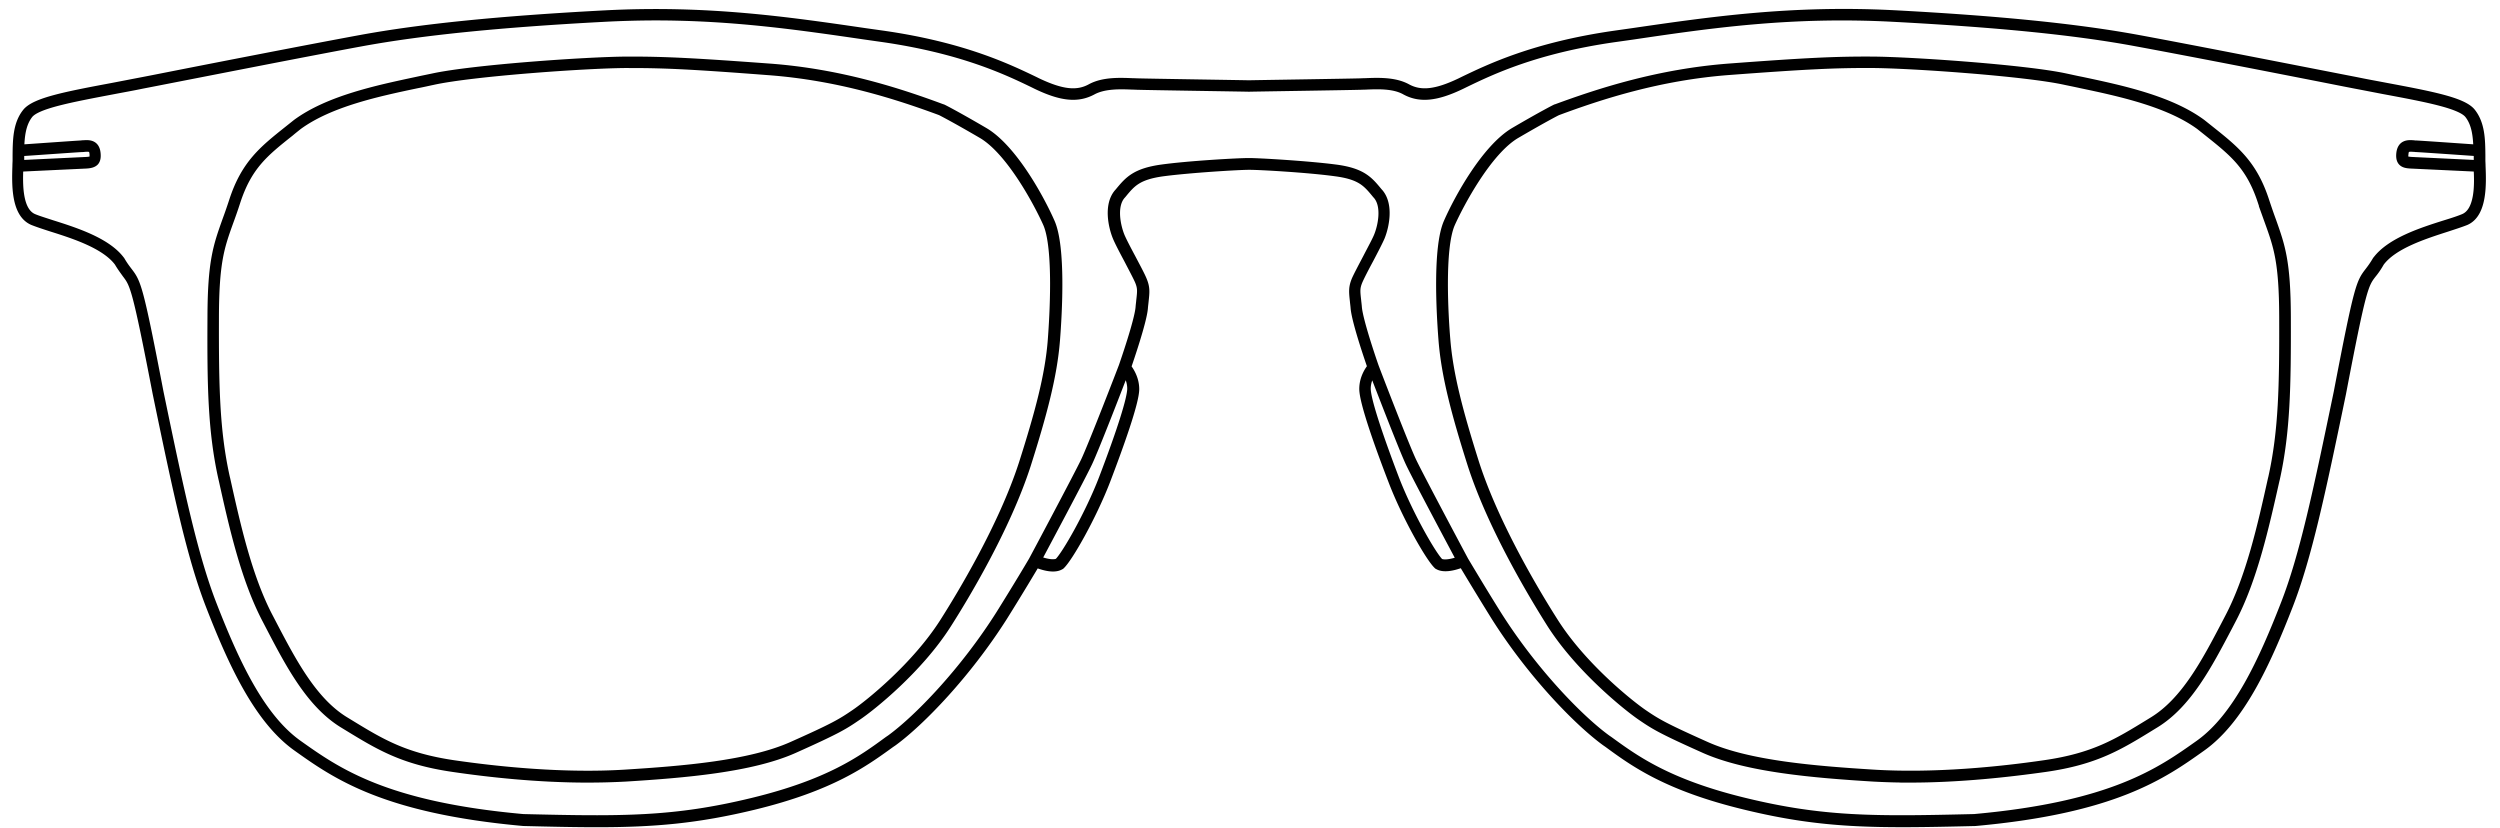 <svg width="154" height="51" viewBox="0 0 154 51" fill="none" xmlns="http://www.w3.org/2000/svg"><path d="M117.664 47.958c-.774 0-1.547-.022-2.31-.065-3.628-.225-7.713-.569-10.349-1.74-2.614-1.17-3.05-1.428-3.911-2.018-.882-.602-3.78-2.932-5.545-5.681-1.046-1.654-3.627-5.907-4.891-9.815-.98-3.093-1.623-5.466-1.797-7.7-.131-1.665-.36-5.703.316-7.238.653-1.493 2.352-4.575 4.106-5.606 1.743-1.02 2.55-1.428 2.56-1.428h.011c2.68-.988 6.319-2.17 10.654-2.502 4.739-.355 6.548-.44 8.781-.43 2.44.011 9.521.505 11.972 1.042.305.064.632.14.969.204 2.419.515 5.426 1.149 7.408 2.61l.512.408c1.536 1.224 2.647 2.104 3.388 4.381.153.462.294.87.425 1.224.556 1.568.893 2.513.904 5.917.011 4.253-.032 7.045-.675 9.966l-.022.086c-.643 2.856-1.362 6.1-2.68 8.602l-.229.44c-1.231 2.341-2.494 4.757-4.499 5.981l-.229.14c-2.004 1.235-3.464 2.126-6.547 2.567-2.2.311-5.24.655-8.322.655zM95.942 6.86c-.077.032-.883.451-2.539 1.418-1.765 1.03-3.497 4.327-4.02 5.498-.675 1.536-.403 5.842-.294 7.13.175 2.213.817 4.575 1.787 7.647 1.253 3.876 3.824 8.118 4.87 9.761 1.732 2.728 4.607 5.026 5.479 5.627.85.58 1.285.838 3.878 1.998 2.593 1.16 6.656 1.492 10.273 1.718 3.791.236 7.843-.182 10.567-.58 3.05-.44 4.477-1.32 6.471-2.545l.228-.14c1.95-1.202 3.214-3.586 4.423-5.895l.229-.44c1.307-2.481 2.026-5.703 2.658-8.549l.022-.085c.643-2.9.686-5.681.675-9.912-.011-3.372-.337-4.307-.893-5.853a38.614 38.614 0 01-.425-1.224c-.719-2.212-1.754-3.029-3.312-4.274l-.512-.408c-1.939-1.418-4.923-2.062-7.32-2.567-.338-.075-.665-.14-.97-.204-2.429-.537-9.488-1.031-11.917-1.042-2.234-.01-4.031.075-8.77.43-4.314.322-7.93 1.503-10.588 2.491z" stroke="#000" stroke-width=".5" stroke-miterlimit="10"/><path d="M152.861 10.222c0-.129-.011-.247-.011-.354v-.312c-.01-.945-.021-1.911-.599-2.642-.533-.676-2.549-1.052-5.348-1.578-.567-.108-1.166-.215-1.787-.344l-.665-.129c-3.747-.73-9.412-1.847-12.789-2.47-3.747-.687-8.519-1.17-15.011-1.514-6.33-.322-11.297.408-16.101 1.106-.382.054-.752.108-1.133.161-4.892.71-7.637 2.03-9.27 2.814l-.197.097c-1.481.708-2.44.816-3.279.354-.773-.419-1.776-.376-2.593-.344-.13 0-.25.011-.359.011-.719.022-5.785.097-6.787.118-1.002-.021-6.068-.096-6.787-.118-.108 0-.228-.01-.36-.01-.816-.033-1.818-.076-2.592.343-.839.462-1.786.354-3.279-.354l-.196-.097c-1.634-.784-4.38-2.105-9.27-2.814l-1.133-.16C48.52 1.286 43.554.556 37.225.89c-6.493.344-11.265.827-15.012 1.514-3.377.623-9.042 1.729-12.79 2.47l-.664.129c-.62.118-1.22.236-1.786.344-2.8.526-4.815.902-5.35 1.578-.576.72-.587 1.697-.598 2.631v.312c0 .107-.011.225-.011.354-.033 1.095-.098 2.932 1.013 3.404.294.118.686.247 1.155.398 1.394.44 3.3 1.052 4.107 2.136.196.333.36.538.479.71.49.644.62.816 1.885 7.366 1.274 6.154 2.113 10.084 3.268 13.059 1.372 3.533 2.974 7.044 5.37 8.741 2.397 1.707 5.393 3.823 13.955 4.596 1.7.043 3.17.075 4.51.075 3.54 0 6.177-.225 9.685-1.074 4.771-1.16 6.797-2.641 8.431-3.823l.142-.096c1.71-1.246 4.564-4.2 6.798-7.721 1.002-1.6 1.797-2.943 2.004-3.287.272.108 1.068.409 1.504.14l.021-.01c.48-.43 1.95-3.008 2.81-5.241.807-2.116 1.776-4.811 1.776-5.627 0-.677-.37-1.192-.5-1.353.141-.409.958-2.782 1.034-3.63.011-.161.033-.3.044-.43.065-.59.087-.837-.11-1.31-.108-.268-.391-.794-.685-1.353-.294-.548-.589-1.117-.687-1.364-.228-.569-.512-1.804.044-2.48l.076-.086c.567-.688.937-1.139 2.506-1.353 1.634-.215 4.63-.398 5.283-.398h.044c.664 0 3.65.172 5.283.398 1.569.204 1.94.665 2.506 1.353l.076.086c.556.676.272 1.922.044 2.48-.099.258-.404.816-.687 1.364-.294.559-.566 1.074-.686 1.342-.196.473-.174.72-.109 1.31.01.13.033.269.044.43.076.86.893 3.222 1.034 3.63-.13.16-.5.666-.5 1.353 0 .816.958 3.511 1.775 5.627.85 2.234 2.331 4.811 2.81 5.24l.022.011c.436.258 1.231-.032 1.504-.14.207.344 1.002 1.676 2.004 3.287 2.222 3.522 5.088 6.475 6.798 7.721l.141.097c1.624 1.192 3.65 2.663 8.432 3.823 4.837 1.181 8.029 1.16 14.206 1.01 8.562-.774 11.558-2.89 13.955-4.597 2.396-1.697 3.997-5.208 5.37-8.741 1.155-2.975 1.994-6.905 3.268-13.059 1.253-6.55 1.384-6.722 1.885-7.367.131-.16.283-.365.479-.709.806-1.084 2.713-1.685 4.107-2.136.458-.15.861-.28 1.155-.398 1.078-.472 1.013-2.309.969-3.404zm-.228-.666v.322c0 .075 0 .15.01.237-.664-.033-3.584-.172-4.019-.194-.229-.01-.403-.032-.469-.107-.054-.054-.065-.161-.043-.333.032-.397.228-.397.577-.376.033 0 .076 0 .109.01.316.012 3.246.216 3.835.259v.182zM1.243 9.374c.577-.033 3.518-.247 3.834-.258.033 0 .076 0 .11-.01.359-.022.544-.022.577.375.01.172 0 .268-.044.333-.065.075-.24.097-.468.107-.436.022-3.367.161-4.02.194 0-.086 0-.162.01-.237v-.322-.182zm68.445 14.562c0 .612-.621 2.587-1.754 5.551-.828 2.159-2.288 4.715-2.745 5.144-.316.172-.959-.021-1.286-.15.458-.86 2.724-5.101 3.138-5.982.414-.87 1.917-4.757 2.266-5.68.152.214.38.612.38 1.117zm18.998 10.706c-.457-.43-1.917-2.996-2.745-5.144-1.133-2.975-1.754-4.94-1.754-5.552 0-.505.23-.902.382-1.106.36.924 1.852 4.811 2.266 5.68.414.881 2.68 5.123 3.137 5.982-.327.119-.97.312-1.285.14zm63.075-21.22c-.283.118-.675.247-1.133.387-1.427.45-3.377 1.074-4.227 2.212l-.011.01c-.196.334-.337.516-.468.688-.534.698-.654.86-1.917 7.453-1.275 6.142-2.103 10.062-3.257 13.026-1.362 3.5-2.942 6.98-5.295 8.645-2.375 1.686-5.338 3.79-13.835 4.553-6.155.15-9.325.172-14.14-.999-4.739-1.149-6.743-2.62-8.355-3.79l-.142-.097c-1.7-1.235-4.532-4.156-6.743-7.657-1.035-1.654-1.852-3.04-2.016-3.308-.065-.118-2.756-5.165-3.213-6.12-.458-.957-2.288-5.724-2.331-5.853-.077-.215-.959-2.771-1.035-3.63-.011-.161-.033-.3-.044-.43-.065-.569-.087-.784.087-1.202.11-.258.392-.806.676-1.332.305-.58.588-1.128.697-1.385.261-.645.534-1.944-.076-2.696l-.077-.086c-.577-.698-.991-1.213-2.647-1.428-1.645-.215-4.651-.397-5.316-.397H76.9c-.665 0-3.672.171-5.317.397s-2.07.73-2.647 1.428l-.076.086c-.621.752-.338 2.051-.076 2.696.109.268.392.816.697 1.385.272.526.566 1.074.675 1.332.175.418.153.633.087 1.202-.01.13-.032.269-.043.43-.076.859-.959 3.393-1.035 3.619-.033.096-1.885 4.897-2.342 5.853-.458.955-3.148 6.003-3.214 6.12-.163.28-.98 1.654-2.015 3.308-2.212 3.501-5.044 6.433-6.743 7.668l-.142.096c-1.612 1.182-3.617 2.642-8.356 3.791-4.815 1.17-7.985 1.15-14.129.999-8.508-.763-11.47-2.867-13.845-4.553-2.354-1.665-3.933-5.144-5.295-8.645-1.144-2.964-1.982-6.873-3.257-13.026-1.264-6.594-1.395-6.766-1.917-7.453-.131-.172-.273-.354-.469-.687l-.01-.011c-.85-1.138-2.8-1.761-4.227-2.212-.458-.15-.85-.269-1.133-.387-.948-.397-.926-2.04-.883-3.093.621-.032 3.595-.171 4.042-.193.305-.01.5-.054.62-.182.088-.108.12-.258.099-.494-.055-.623-.49-.591-.817-.57-.033 0-.066 0-.11.011-.272.01-3.137.215-3.78.258.022-.773.099-1.536.545-2.105.48-.612 2.571-.999 5.218-1.503.567-.108 1.166-.215 1.787-.344l.665-.129c3.747-.73 9.412-1.847 12.789-2.47 3.736-.687 8.497-1.17 14.979-1.514a63.285 63.285 0 013.137-.086c4.87 0 8.955.601 12.93 1.181.382.054.752.108 1.134.161 4.858.71 7.582 2.009 9.205 2.792l.196.097c1.558.752 2.56.849 3.475.355.72-.387 1.689-.355 2.473-.323.13 0 .25.011.36.011.718.022 5.784.097 6.797.118 1.002-.021 6.068-.096 6.798-.118.109 0 .24-.01.36-.01.784-.033 1.764-.076 2.472.322.904.494 1.918.397 3.475-.355l.196-.096c1.624-.784 4.347-2.095 9.206-2.793l1.133-.16c4.793-.71 9.749-1.429 16.057-1.096 6.482.344 11.242.816 14.979 1.514 3.377.623 9.042 1.73 12.789 2.47l.664.129c.621.118 1.221.236 1.787.344 2.647.494 4.739.89 5.218 1.503.447.57.523 1.332.545 2.105-.632-.043-3.508-.247-3.824-.258-.033 0-.065 0-.109-.01-.316-.022-.751-.054-.817.569-.022.236.011.386.098.493.12.14.316.172.621.183.447.022 3.421.161 4.042.193.065 1.053.087 2.696-.861 3.093z" stroke="#000" stroke-width=".5" stroke-miterlimit="10"/><path d="M36.211 47.959c-3.083 0-6.111-.333-8.3-.656-3.095-.45-4.543-1.342-6.548-2.566l-.229-.14c-2.004-1.224-3.279-3.64-4.499-5.981l-.229-.44c-1.318-2.503-2.047-5.746-2.68-8.602l-.021-.086c-.654-2.921-.697-5.713-.675-9.966.01-3.404.348-4.35.904-5.917.13-.354.272-.752.425-1.224.74-2.277 1.851-3.157 3.388-4.382l.512-.408c1.982-1.46 5-2.094 7.418-2.61.338-.074.665-.139.97-.203 2.44-.537 9.52-1.031 11.972-1.042 2.397-.01 4.38.107 8.78.43 4.336.322 7.974 1.503 10.654 2.502h.011c.011 0 .817.408 2.56 1.428 1.754 1.02 3.453 4.113 4.107 5.606.675 1.535.447 5.573.316 7.238-.174 2.233-.817 4.607-1.797 7.7-1.264 3.908-3.835 8.16-4.892 9.815-1.754 2.76-4.662 5.09-5.545 5.68-.86.591-1.296.849-3.91 2.02-2.626 1.17-6.722 1.514-10.35 1.74a43.59 43.59 0 01-2.342.063zM38.935 3.94h-.349c-2.44.01-9.488.505-11.918 1.042-.305.064-.631.14-.97.204-2.396.504-5.38 1.138-7.33 2.566-.175.14-.338.269-.502.408-1.568 1.246-2.592 2.062-3.311 4.274-.153.473-.294.87-.425 1.225-.556 1.546-.883 2.48-.894 5.852-.01 4.242.033 7.024.676 9.912l.022.086c.632 2.846 1.35 6.078 2.658 8.548l.229.44c1.209 2.31 2.472 4.704 4.422 5.896l.23.14c1.982 1.213 3.42 2.094 6.47 2.545 2.723.397 6.776.816 10.567.58 3.606-.226 7.67-.559 10.273-1.718 2.603-1.16 3.028-1.418 3.878-1.998.871-.59 3.747-2.9 5.48-5.627 1.045-1.643 3.616-5.885 4.869-9.761.98-3.083 1.623-5.434 1.786-7.647.098-1.288.37-5.595-.294-7.13-.523-1.181-2.255-4.468-4.02-5.498-1.655-.967-2.472-1.386-2.538-1.418-2.669-.988-6.285-2.158-10.588-2.48-4.489-.344-6.34-.44-8.421-.44z" stroke="#000" stroke-width=".5" stroke-miterlimit="10"/></svg>